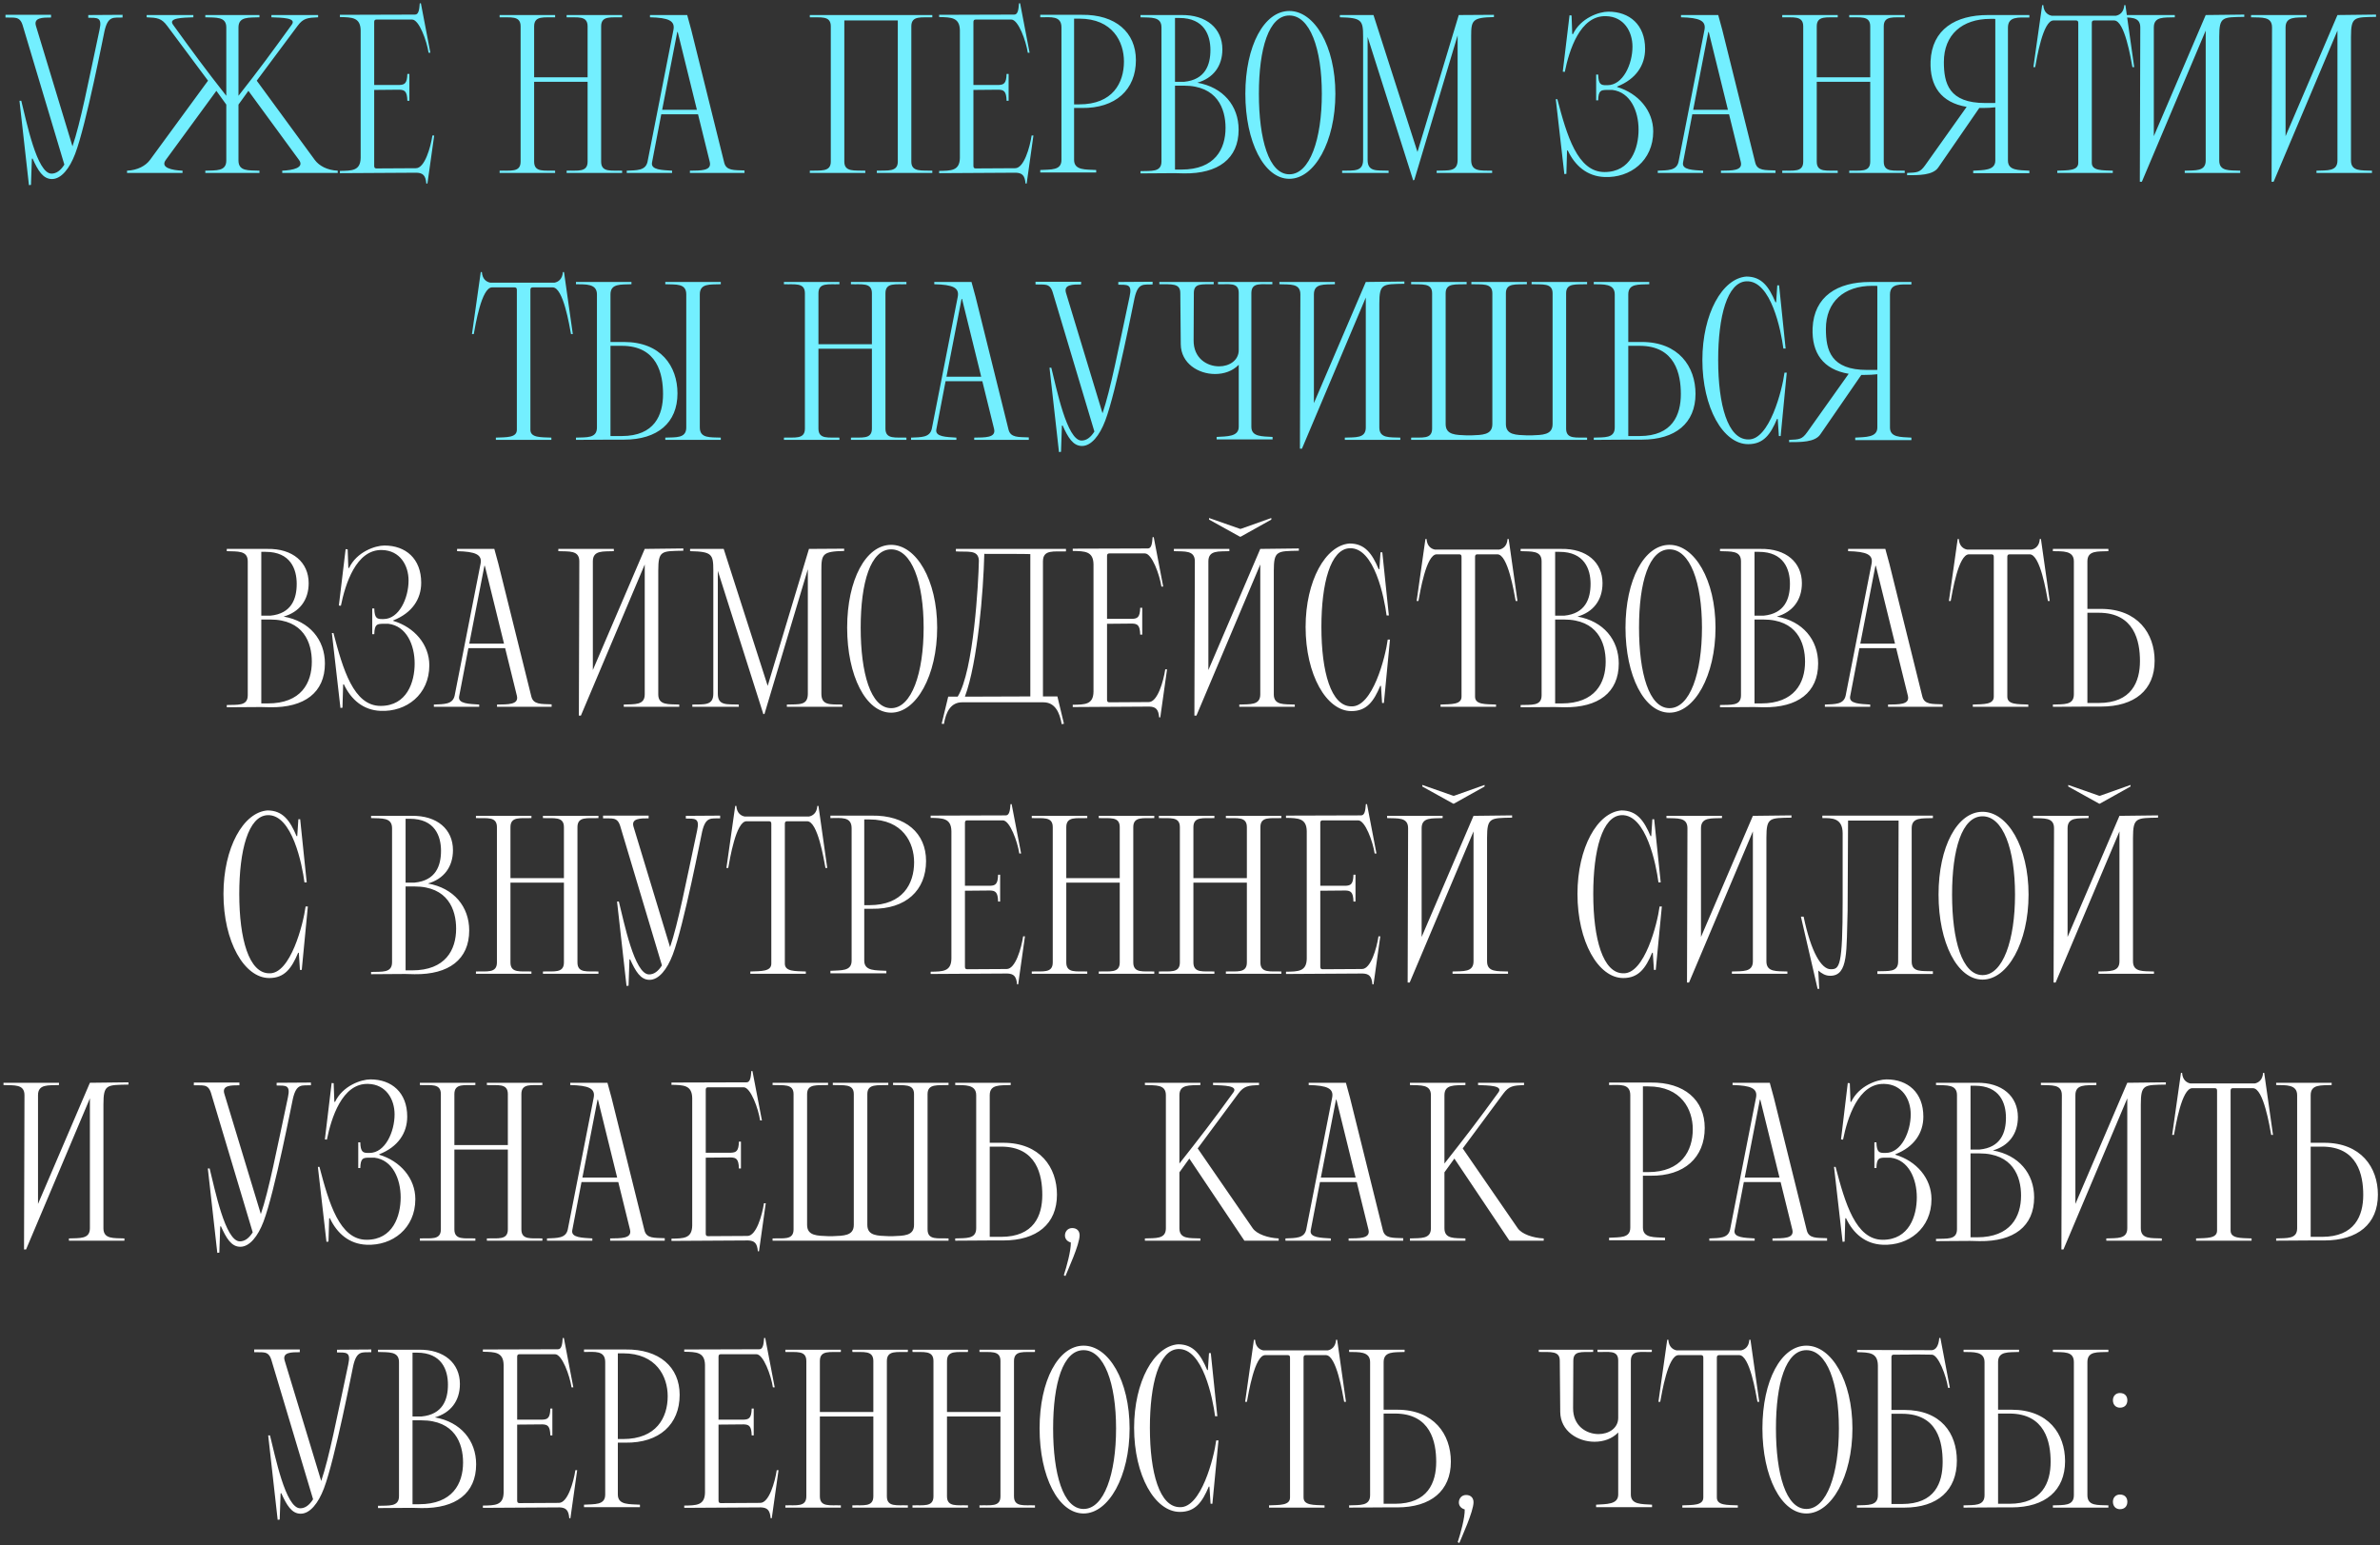 <?xml version="1.0" encoding="UTF-8"?> <svg xmlns="http://www.w3.org/2000/svg" width="633" height="411" viewBox="0 0 633 411" fill="none"><rect x="0" y="0" width="633" height="411" fill="#333333" stroke="none"/> <path d="M19.997 40.9C18.497 44.86 16.277 47.62 13.817 47.62C11.417 47.62 10.097 45.34 8.657 42.16L8.477 42.22L8.237 49.18L7.697 49.24L5.177 26.8H5.657C7.037 32.26 9.797 46.18 13.697 46.18C14.957 46.18 16.097 45.4 17.117 43.78L6.017 6.7C5.237 4.18 3.737 4.78 1.457 4.66V3.94H13.577V4.66C11.357 4.66 8.897 4.66 9.557 6.88L19.277 38.92C21.437 32.56 23.417 22.18 26.477 7.9C27.257 4.42 25.757 4.78 23.477 4.72V4L32.597 3.94V4.66C30.257 4.78 28.757 4.06 27.797 8.26C27.617 8.98 22.937 33.16 19.997 40.9ZM54.607 4.6V4C60.187 4 63.427 4 69.007 4V4.6C66.187 4.72 63.427 4.36 63.427 7.3V25.48C69.007 18.4 72.247 13.96 77.587 6.58C78.967 4.72 75.007 4.72 72.187 4.6V4H84.607V4.6C81.787 4.72 80.647 4.84 79.147 6.88L68.287 21.46L83.707 42.52C84.847 44.08 87.007 45.28 89.827 45.4V46H75.067V45.4C77.887 45.28 81.067 44.62 79.507 42.52L66.067 24.16L63.427 27.82V42.7C63.427 45.64 66.187 45.28 69.007 45.4V46H54.607V45.4C57.427 45.28 60.187 45.64 60.187 42.7V27.82L57.547 24.16L44.107 42.52C42.547 44.62 45.727 45.28 48.547 45.4V46H33.787V45.4C36.607 45.28 38.767 44.08 39.907 42.52L55.327 21.46L44.467 6.88C42.967 4.84 41.827 4.72 39.007 4.6V4H51.427V4.6C48.607 4.72 44.647 4.72 46.027 6.58C51.367 13.96 54.607 18.4 60.187 25.48V7.3C60.187 4.36 57.427 4.72 54.607 4.6ZM99.523 44.02C99.523 44.26 99.523 44.44 99.643 44.62C99.763 44.74 99.883 44.8 100.123 44.8L110.623 44.74C112.963 44.74 114.523 39.22 115.003 36.04H115.483L113.683 48.82H113.383C113.203 46.66 112.483 46 110.803 45.94L90.403 46.06V45.46C93.583 45.4 95.863 45.46 95.923 41.98V8.08C95.863 4.6 93.583 4.6 90.403 4.54V3.94L110.383 3.88C111.343 3.88 111.523 2.56 111.643 0.88H111.943L114.463 14.02H113.983C113.503 10.84 111.463 5.2 109.603 5.2H100.123C99.883 5.2 99.763 5.26 99.643 5.38C99.523 5.56 99.523 5.74 99.523 5.98C99.523 12.82 99.523 17.92 99.523 22.6H106.243C107.563 22.54 108.283 22.24 108.343 19.66H108.883V26.8H108.343C108.283 24.22 107.563 23.92 106.243 23.86L99.523 23.92C99.523 29.86 99.523 35.62 99.523 44.02ZM138.463 43V7C138.463 4.06 135.703 4.72 132.883 4.6V4H147.643V4.6C144.823 4.72 142.063 4.06 142.063 7V20.56H156.283V7C156.283 4.06 153.523 4.72 150.703 4.6V4H165.463V4.6C162.643 4.72 159.883 4.06 159.883 7V43C159.883 45.94 162.643 45.28 165.463 45.4V46H150.703V45.4C153.523 45.28 156.283 45.94 156.283 43V21.76H142.063V43C142.063 45.94 144.823 45.28 147.643 45.4V46H132.883V45.4C135.703 45.28 138.463 45.94 138.463 43ZM172.872 4H182.772L183.852 7.96L192.612 43.24C193.152 45.46 195.252 45.22 198.012 45.34V46H183.492V45.4C186.252 45.34 189.372 45.52 188.772 43.06L185.652 30.4H175.872L173.412 43.24C173.052 45.22 176.112 45.22 178.752 45.4V46H166.692V45.4C169.392 45.28 171.672 45.4 172.212 43.06L179.112 7.96C179.592 5.5 177.792 4.72 172.872 4.6V4ZM180.132 8.5L176.112 29.2H185.352L180.252 8.5H180.132ZM220.963 43V7C220.963 4.06 218.203 4.72 215.383 4.6V4H247.963V4.6C245.143 4.72 242.383 4.06 242.383 7V43C242.383 45.82 245.143 45.28 247.963 45.4V46H233.203V45.4C236.023 45.28 238.783 45.82 238.783 43V5.44H224.563V43C224.563 45.82 227.323 45.28 230.143 45.4V46H215.383V45.4C218.203 45.28 220.963 45.82 220.963 43ZM258.898 44.02C258.898 44.26 258.898 44.44 259.018 44.62C259.138 44.74 259.258 44.8 259.498 44.8L269.998 44.74C272.338 44.74 273.898 39.22 274.378 36.04H274.858L273.058 48.82H272.758C272.578 46.66 271.858 46 270.178 45.94L249.778 46.06V45.46C252.958 45.4 255.238 45.46 255.298 41.98V8.08C255.238 4.6 252.958 4.6 249.778 4.54V3.94L269.758 3.88C270.718 3.88 270.898 2.56 271.018 0.88H271.318L273.838 14.02H273.358C272.878 10.84 270.838 5.2 268.978 5.2H259.498C259.258 5.2 259.138 5.26 259.018 5.38C258.898 5.56 258.898 5.74 258.898 5.98C258.898 12.82 258.898 17.92 258.898 22.6H265.618C266.938 22.54 267.658 22.24 267.718 19.66H268.258V26.8H267.718C267.658 24.22 266.938 23.92 265.618 23.86L258.898 23.92C258.898 29.86 258.898 35.62 258.898 44.02ZM276.672 3.94H287.712C296.712 3.82 302.112 8.62 302.112 16C302.112 23.86 296.712 28.84 287.712 28.72C286.752 28.72 286.092 28.72 285.672 28.72V42.52C285.672 45.4 288.852 45.04 291.552 45.22V45.88H276.672V45.22C279.492 45.04 282.312 45.4 282.312 42.52V7.3C282.312 4.12 279.492 4.6 276.672 4.6V3.94ZM298.932 16.36C298.932 11.14 295.932 4.96 287.052 4.96H285.672V27.76H287.052C295.932 27.76 298.932 22.06 298.932 16.36ZM303.332 46.12V45.52C306.152 45.4 308.912 45.88 308.912 42.94V7.3C308.912 4.36 306.152 4.72 303.332 4.6V4H314.132C320.912 3.88 325.112 7.6 325.112 13.12C325.112 17.62 322.652 20.8 318.452 22C325.352 23.2 329.432 28.18 329.432 34.48C329.432 42.22 323.972 46.24 314.912 46.12C313.232 46.06 312.392 46.06 312.392 46.06L303.332 46.12ZM321.932 13.3C321.932 9.4 320.312 4.78 313.652 4.78H312.512V21.76C312.812 21.76 313.592 21.76 314.912 21.76C320.552 21.22 321.932 17.26 321.932 13.3ZM325.952 34C325.952 28.9 323.732 22.78 314.852 22.78H312.512V45.1H314.252C323.132 45.1 325.952 39.64 325.952 34ZM331.223 24.94C331.223 12.22 336.203 2.92 342.923 2.92C349.583 2.92 355.163 12.22 355.163 24.94C355.163 37.72 349.583 47.56 342.923 47.56C336.203 47.56 331.223 37.72 331.223 24.94ZM334.823 24.94C334.823 37 337.463 46.36 342.923 46.36C348.383 46.36 351.563 37 351.563 24.94C351.563 12.88 348.383 4.12 342.923 4.12C337.463 4.12 334.823 12.88 334.823 24.94ZM356.96 46V45.4C360.14 45.34 362.54 45.7 362.54 42.52V9.64C362.54 5.38 362.12 4.72 356.36 4.6V4H365.3L377 40.42L387.98 4L397.34 3.94V4.54C391.58 4.66 391.28 5.38 391.28 9.64V42.52C391.28 45.7 393.68 45.34 396.86 45.4V46H382.1V45.4C385.28 45.28 387.68 45.76 387.68 42.52V9.4L376.16 47.86L375.86 47.98L363.74 9.82V42.52C363.74 45.76 366.14 45.28 369.32 45.4V46H356.96ZM416.063 46.3L413.783 26.38H414.203C416.723 35.98 419.543 45.76 426.743 45.76C433.763 45.76 435.803 39.4 435.803 34.48C435.803 29.56 433.643 24.52 428.843 23.92H427.163C425.843 23.98 425.123 24.04 425.063 26.68H424.523V19.84H425.063C425.123 22.48 425.843 22.66 427.163 22.66H427.523C431.663 22.66 434.183 17.08 434.183 12.4C434.183 8.38 431.903 4.42 427.163 4.3C420.203 4.06 417.323 13.48 416.183 19.12L415.643 19.06L417.443 4.06L417.983 4.12L418.163 9.04L418.343 9.1C420.383 4.78 425.303 3.1 427.763 3.1C433.403 3.1 437.543 6.58 437.543 13C437.543 17.32 435.143 21.04 430.103 23.02V23.14C435.743 24.82 439.703 29.44 439.703 34.96C439.703 42.76 433.583 47.38 426.743 47.08C422.123 46.9 418.883 44.08 416.963 40L416.783 40.06L416.603 46.24L416.063 46.3ZM447.091 4H456.991L458.071 7.96L466.831 43.24C467.371 45.46 469.471 45.22 472.231 45.34V46H457.711V45.4C460.471 45.34 463.591 45.52 462.991 43.06L459.871 30.4H450.091L447.631 43.24C447.271 45.22 450.331 45.22 452.971 45.4V46H440.911V45.4C443.611 45.28 445.891 45.4 446.431 43.06L453.331 7.96C453.811 5.5 452.011 4.72 447.091 4.6V4ZM454.351 8.5L450.331 29.2H459.571L454.471 8.5H454.351ZM479.596 43V7C479.596 4.06 476.836 4.72 474.016 4.6V4H488.776V4.6C485.956 4.72 483.196 4.06 483.196 7V20.56H497.416V7C497.416 4.06 494.656 4.72 491.836 4.6V4H506.596V4.6C503.776 4.72 501.016 4.06 501.016 7V43C501.016 45.94 503.776 45.28 506.596 45.4V46H491.836V45.4C494.656 45.28 497.416 45.94 497.416 43V21.76H483.196V43C483.196 45.94 485.956 45.28 488.776 45.4V46H474.016V45.4C476.836 45.28 479.596 45.94 479.596 43ZM530.685 42.7V28.54C529.665 28.66 528.585 28.72 527.325 28.72C527.025 28.72 526.725 28.72 526.425 28.72L515.505 44.56C514.065 46.66 510.225 46.6 507.225 46.6V46C509.985 45.88 510.645 45.88 512.025 43.96L523.065 28.42C516.225 27.28 513.225 22.84 513.465 16.3C513.825 7.78 520.125 4 528.705 4C530.025 4 534.885 4 539.745 4V4.66C536.865 4.66 534.045 4.3 534.045 7.36V42.7C534.045 45.4 536.865 45.22 539.745 45.4V46.06H524.805V45.4C527.505 45.22 530.685 45.4 530.685 42.7ZM530.505 27.4C530.685 27.4 530.685 27.4 530.685 27.22V5.2C530.685 5.02 530.505 5.02 530.505 5.02C529.365 5.02 529.845 5.02 529.365 5.02C521.805 5.02 517.005 9.28 517.005 16.48C517.005 22.18 518.325 27.4 527.985 27.4H530.505ZM552.15 5.44H546.15C543.33 5.44 541.71 15.64 541.29 17.86H540.81L543.15 1.36H543.45C543.57 3.28 544.71 4 545.67 4.18H562.77C563.73 4 564.87 3.28 564.99 1.36H565.29L567.63 17.86H567.15C566.73 15.64 565.11 5.44 562.29 5.44H556.95C556.71 5.44 556.59 5.5 556.47 5.62C556.35 5.8 556.35 5.98 556.35 6.22V43.3C556.35 45.46 559.11 45.28 561.93 45.4V46H547.17V45.4C549.99 45.28 552.75 45.46 552.75 43.3V6.22C552.75 5.98 552.75 5.8 552.63 5.62C552.51 5.5 552.39 5.44 552.15 5.44ZM572.844 36.22L586.644 4L596.904 3.88V4.48C591.144 4.6 590.244 4.36 590.244 9.76V42.7C590.244 45.64 593.004 45.28 595.824 45.4V46H581.064V45.4C583.884 45.28 586.644 45.64 586.644 42.7V8.14L569.664 48.34H569.124L569.244 7.3C569.244 4.3 566.484 4.72 563.664 4.6V4C569.244 4 572.844 4 578.424 4V4.6C575.604 4.72 572.844 4.3 572.844 7.3V36.22ZM607.884 36.22L621.684 4L631.944 3.88V4.48C626.184 4.6 625.284 4.36 625.284 9.76V42.7C625.284 45.64 628.044 45.28 630.864 45.4V46H616.104V45.4C618.924 45.28 621.684 45.64 621.684 42.7V8.14L604.704 48.34H604.164L604.284 7.3C604.284 4.3 601.524 4.72 598.704 4.6V4C604.284 4 607.884 4 613.464 4V4.6C610.644 4.72 607.884 4.3 607.884 7.3V36.22ZM136.867 76.44H130.867C128.047 76.44 126.427 86.64 126.007 88.86H125.527L127.867 72.36H128.167C128.287 74.28 129.427 75 130.387 75.18H147.487C148.447 75 149.587 74.28 149.707 72.36H150.007L152.347 88.86H151.867C151.447 86.64 149.827 76.44 147.007 76.44H141.667C141.427 76.44 141.307 76.5 141.187 76.62C141.067 76.8 141.067 76.98 141.067 77.22V114.3C141.067 116.46 143.827 116.28 146.647 116.4V117H131.887V116.4C134.707 116.28 137.467 116.46 137.467 114.3V77.22C137.467 76.98 137.467 76.8 137.347 76.62C137.227 76.5 137.107 76.44 136.867 76.44ZM186.126 113.7C186.126 116.64 188.886 116.28 191.706 116.4V117H176.946V116.4C179.766 116.28 182.526 116.64 182.526 113.7V78.3C182.526 75.3 179.766 75.72 176.946 75.6V75C182.526 75 186.126 75 191.706 75V75.6C188.886 75.72 186.126 75.3 186.126 78.3V113.7ZM162.366 116.94L153.186 117V116.4C156.006 116.28 158.766 116.64 158.766 113.7V78.3C158.766 75.36 155.646 75.66 153.186 75.6V75C158.286 75 162.666 75 167.946 75V75.6C165.126 75.72 162.366 75.36 162.366 78.3V90.96C162.366 90.96 163.566 90.96 165.966 90.96C175.746 90.96 180.186 97.38 180.186 104.64C180.186 112.44 174.906 116.94 165.966 116.94H162.366ZM176.346 104.82C176.346 99.6 174.906 91.98 165.366 91.98H162.366V115.98H165.366C174.126 115.98 176.346 110.34 176.346 104.82ZM214.078 114V78C214.078 75.06 211.318 75.72 208.498 75.6V75H223.258V75.6C220.438 75.72 217.678 75.06 217.678 78V91.56H231.898V78C231.898 75.06 229.138 75.72 226.318 75.6V75H241.078V75.6C238.258 75.72 235.498 75.06 235.498 78V114C235.498 116.94 238.258 116.28 241.078 116.4V117H226.318V116.4C229.138 116.28 231.898 116.94 231.898 114V92.76H217.678V114C217.678 116.94 220.438 116.28 223.258 116.4V117H208.498V116.4C211.318 116.28 214.078 116.94 214.078 114ZM248.487 75H258.387L259.467 78.96L268.227 114.24C268.767 116.46 270.867 116.22 273.627 116.34V117H259.107V116.4C261.867 116.34 264.987 116.52 264.387 114.06L261.267 101.4H251.487L249.027 114.24C248.667 116.22 251.727 116.22 254.367 116.4V117H242.307V116.4C245.007 116.28 247.287 116.4 247.827 114.06L254.727 78.96C255.207 76.5 253.407 75.72 248.487 75.6V75ZM255.747 79.5L251.727 100.2H260.967L255.867 79.5H255.747ZM293.953 111.9C292.452 115.86 290.232 118.62 287.773 118.62C285.373 118.62 284.053 116.34 282.613 113.16L282.433 113.22L282.193 120.18L281.653 120.24L279.133 97.8H279.613C280.993 103.26 283.753 117.18 287.653 117.18C288.913 117.18 290.053 116.4 291.073 114.78L279.973 77.7C279.193 75.18 277.693 75.78 275.413 75.66V74.94H287.533V75.66C285.313 75.66 282.853 75.66 283.513 77.88L293.233 109.92C295.393 103.56 297.373 93.18 300.433 78.9C301.213 75.42 299.713 75.78 297.433 75.72V75L306.553 74.94V75.66C304.213 75.78 302.713 75.06 301.753 79.26C301.573 79.98 296.893 104.16 293.953 111.9ZM332.822 77.88V113.52C332.822 116.22 335.642 116.04 338.462 116.22V116.88H323.582V116.22C326.282 116.04 329.462 116.22 329.462 113.52V97.02C327.842 98.7 325.562 99.48 323.162 99.48C318.722 99.48 314.102 96.66 314.042 91.56L313.922 77.94C313.922 75.24 311.522 75.66 308.342 75.6V75H322.802V75.6C319.622 75.66 317.522 75.24 317.522 77.94L317.462 90.48C317.402 95.28 321.002 97.44 324.242 97.44C326.942 97.44 329.462 95.88 329.462 93.12V77.88C329.462 74.94 326.762 75.72 323.942 75.6V75H338.402V75.6C335.582 75.72 332.882 74.94 332.822 77.88ZM349.456 107.22L363.256 75L373.516 74.88V75.48C367.756 75.6 366.856 75.36 366.856 80.76V113.7C366.856 116.64 369.616 116.28 372.436 116.4V117H357.676V116.4C360.496 116.28 363.256 116.64 363.256 113.7V79.14L346.276 119.34H345.736L345.856 78.3C345.856 75.3 343.096 75.72 340.276 75.6V75C345.856 75 349.456 75 355.036 75V75.6C352.216 75.72 349.456 75.3 349.456 78.3V107.22ZM400.515 78V112.8C400.515 115.74 403.275 115.68 406.095 115.8H407.355C410.175 115.68 412.935 115.74 412.935 112.8V78C412.935 75.18 410.175 75.72 407.355 75.6V75H422.115V75.6C419.295 75.72 416.535 75.18 416.535 78V114C416.535 116.94 419.295 116.28 422.115 116.4V117H375.315V116.4C378.135 116.28 380.895 116.94 380.895 114V78C380.895 75.18 378.135 75.72 375.315 75.6V75H390.075V75.6C387.255 75.72 384.495 75.18 384.495 78V112.8C384.495 115.74 387.255 115.68 390.075 115.8H391.335C394.155 115.68 396.915 115.74 396.915 112.8V78C396.915 75.18 394.155 75.72 391.335 75.6V75H406.095V75.6C403.275 75.72 400.515 75.18 400.515 78ZM433.069 116.94L423.889 117V116.4C426.709 116.28 429.469 116.64 429.469 113.7V78.3C429.469 75.36 426.349 75.66 423.889 75.6V75C428.989 75 433.369 75 438.649 75V75.6C435.829 75.72 433.069 75.36 433.069 78.3V90.96C433.069 90.96 434.269 90.96 436.669 90.96C446.449 90.96 450.949 97.5 450.949 104.76C450.949 112.56 445.609 116.94 436.669 116.94H433.069ZM447.049 104.82C447.049 99.6 445.609 91.98 436.069 91.98H433.069V115.98H436.069C444.829 115.98 447.049 110.34 447.049 104.82ZM464.956 116.88C470.596 117.12 474.016 103.74 474.616 99.12H475.216L473.596 115.98H473.116L472.816 111.42H472.636C470.896 115.56 469.036 118.14 464.956 118.14C458.296 118.14 452.776 108.42 452.776 95.76C452.776 83.52 458.056 74.04 464.476 73.56C468.556 73.56 470.476 76.26 472.216 80.4H472.396L472.696 75.9H473.176L474.916 92.7H474.316C473.716 88.08 471.076 74.52 464.476 74.82C459.376 75.06 456.976 84.18 456.976 95.76C456.976 107.76 459.556 116.88 464.956 116.88ZM499.308 113.7V99.54C498.288 99.66 497.208 99.72 495.948 99.72C495.648 99.72 495.348 99.72 495.048 99.72L484.128 115.56C482.688 117.66 478.848 117.6 475.848 117.6V117C478.608 116.88 479.268 116.88 480.648 114.96L491.688 99.42C484.848 98.28 481.848 93.84 482.088 87.3C482.448 78.78 488.748 75 497.328 75C498.648 75 503.508 75 508.368 75V75.66C505.488 75.66 502.668 75.3 502.668 78.36V113.7C502.668 116.4 505.488 116.22 508.368 116.4V117.06H493.428V116.4C496.128 116.22 499.308 116.4 499.308 113.7ZM499.128 98.4C499.308 98.4 499.308 98.4 499.308 98.22V76.2C499.308 76.02 499.128 76.02 499.128 76.02C497.988 76.02 498.468 76.02 497.988 76.02C490.428 76.02 485.628 80.28 485.628 87.48C485.628 93.18 486.948 98.4 496.608 98.4H499.128Z" fill="#73EFFF"></path> <path d="M60.315 188.12V187.52C63.135 187.4 65.895 187.88 65.895 184.94V149.3C65.895 146.36 63.135 146.72 60.315 146.6V146H71.115C77.895 145.88 82.095 149.6 82.095 155.12C82.095 159.62 79.635 162.8 75.435 164C82.335 165.2 86.415 170.18 86.415 176.48C86.415 184.22 80.955 188.24 71.895 188.12C70.215 188.06 69.375 188.06 69.375 188.06L60.315 188.12ZM78.915 155.3C78.915 151.4 77.295 146.78 70.635 146.78H69.495V163.76C69.795 163.76 70.575 163.76 71.895 163.76C77.535 163.22 78.915 159.26 78.915 155.3ZM82.935 176C82.935 170.9 80.715 164.78 71.835 164.78H69.495V187.1H71.235C80.115 187.1 82.935 181.64 82.935 176ZM90.546 188.3L88.266 168.38H88.686C91.206 177.98 94.025 187.76 101.225 187.76C108.245 187.76 110.285 181.4 110.285 176.48C110.285 171.56 108.125 166.52 103.325 165.92H101.645C100.325 165.98 99.606 166.04 99.546 168.68H99.005V161.84H99.546C99.606 164.48 100.325 164.66 101.645 164.66H102.005C106.145 164.66 108.665 159.08 108.665 154.4C108.665 150.38 106.385 146.42 101.645 146.3C94.686 146.06 91.805 155.48 90.665 161.12L90.126 161.06L91.925 146.06L92.466 146.12L92.645 151.04L92.826 151.1C94.865 146.78 99.785 145.1 102.245 145.1C107.885 145.1 112.025 148.58 112.025 155C112.025 159.32 109.625 163.04 104.585 165.02V165.14C110.225 166.82 114.185 171.44 114.185 176.96C114.185 184.76 108.065 189.38 101.225 189.08C96.606 188.9 93.365 186.08 91.445 182L91.266 182.06L91.085 188.24L90.546 188.3ZM121.573 146H131.473L132.553 149.96L141.313 185.24C141.853 187.46 143.953 187.22 146.713 187.34V188H132.193V187.4C134.953 187.34 138.073 187.52 137.473 185.06L134.353 172.4H124.573L122.113 185.24C121.753 187.22 124.813 187.22 127.453 187.4V188H115.393V187.4C118.093 187.28 120.373 187.4 120.913 185.06L127.813 149.96C128.293 147.5 126.493 146.72 121.573 146.6V146ZM128.833 150.5L124.813 171.2H134.053L128.953 150.5H128.833ZM157.678 178.22L171.478 146L181.738 145.88V146.48C175.978 146.6 175.078 146.36 175.078 151.76V184.7C175.078 187.64 177.838 187.28 180.658 187.4V188H165.898V187.4C168.718 187.28 171.478 187.64 171.478 184.7V150.14L154.498 190.34H153.958L154.078 149.3C154.078 146.3 151.318 146.72 148.498 146.6V146C154.078 146 157.678 146 163.258 146V146.6C160.438 146.72 157.678 146.3 157.678 149.3V178.22ZM184.138 188V187.4C187.318 187.34 189.718 187.7 189.718 184.52V151.64C189.718 147.38 189.298 146.72 183.538 146.6V146H192.478L204.178 182.42L215.158 146L224.518 145.94V146.54C218.758 146.66 218.458 147.38 218.458 151.64V184.52C218.458 187.7 220.858 187.34 224.038 187.4V188H209.278V187.4C212.458 187.28 214.858 187.76 214.858 184.52V151.4L203.338 189.86L203.038 189.98L190.918 151.82V184.52C190.918 187.76 193.318 187.28 196.498 187.4V188H184.138ZM225.315 166.94C225.315 154.22 230.295 144.92 237.015 144.92C243.675 144.92 249.255 154.22 249.255 166.94C249.255 179.72 243.675 189.56 237.015 189.56C230.295 189.56 225.315 179.72 225.315 166.94ZM228.915 166.94C228.915 179 231.555 188.36 237.015 188.36C242.475 188.36 245.655 179 245.655 166.94C245.655 154.88 242.475 146.12 237.015 146.12C231.555 146.12 228.915 154.88 228.915 166.94ZM277.512 186.8H255.912C252.852 186.8 251.592 189.38 251.052 192.56L250.452 192.5L252.192 185.3H254.712C258.972 178.4 260.232 155.12 260.352 149.12C260.232 146.06 257.232 146.9 254.232 146.66V146H283.512V146.66C280.392 146.78 277.392 146.06 277.392 149.3V185.24H281.232L282.972 192.5L282.372 192.62C281.832 189.44 280.572 186.8 277.512 186.8ZM256.632 185.3L274.032 185.24V147.38C273.732 147.32 262.092 147.32 261.792 147.32C261.552 157.16 260.052 176.12 256.632 185.3ZM294.435 186.02C294.435 186.26 294.435 186.44 294.555 186.62C294.675 186.74 294.795 186.8 295.035 186.8L305.535 186.74C307.875 186.74 309.435 181.22 309.915 178.04H310.395L308.595 190.82H308.295C308.115 188.66 307.395 188 305.715 187.94L285.315 188.06V187.46C288.495 187.4 290.775 187.46 290.835 183.98V150.08C290.775 146.6 288.495 146.6 285.315 146.54V145.94L305.295 145.88C306.255 145.88 306.435 144.56 306.555 142.88H306.855L309.375 156.02H308.895C308.415 152.84 306.375 147.2 304.515 147.2H295.035C294.795 147.2 294.675 147.26 294.555 147.38C294.435 147.56 294.435 147.74 294.435 147.98C294.435 154.82 294.435 159.92 294.435 164.6H301.155C302.475 164.54 303.195 164.24 303.255 161.66H303.795V168.8H303.255C303.195 166.22 302.475 165.92 301.155 165.86L294.435 165.92C294.435 171.86 294.435 177.62 294.435 186.02ZM321.569 137.78L329.789 140.66H330.029L338.129 137.78V138.2L329.969 142.76H329.789L321.569 138.2V137.78ZM321.389 178.22L335.189 146L345.449 145.88V146.48C339.689 146.6 338.789 146.42 338.789 151.82V184.7C338.789 187.64 341.549 187.28 344.369 187.4V188H329.609V187.4C332.429 187.28 335.189 187.64 335.189 184.7V150.14L318.209 190.34H317.669L317.789 149.3C317.789 146.3 315.029 146.72 312.209 146.6V146C317.789 146 321.389 146 326.969 146V146.6C324.149 146.72 321.389 146.3 321.389 149.3V178.22ZM359.428 187.88C365.068 188.12 368.488 174.74 369.088 170.12H369.688L368.068 186.98H367.588L367.288 182.42H367.108C365.368 186.56 363.508 189.14 359.428 189.14C352.768 189.14 347.248 179.42 347.248 166.76C347.248 154.52 352.528 145.04 358.948 144.56C363.028 144.56 364.948 147.26 366.688 151.4H366.868L367.168 146.9H367.648L369.388 163.7H368.788C368.188 159.08 365.548 145.52 358.948 145.82C353.848 146.06 351.448 155.18 351.448 166.76C351.448 178.76 354.028 187.88 359.428 187.88ZM388.117 147.44H382.117C379.297 147.44 377.677 157.64 377.257 159.86H376.777L379.117 143.36H379.417C379.537 145.28 380.677 146 381.637 146.18H398.737C399.697 146 400.837 145.28 400.957 143.36H401.257L403.597 159.86H403.117C402.697 157.64 401.077 147.44 398.257 147.44H392.917C392.677 147.44 392.557 147.5 392.437 147.62C392.317 147.8 392.317 147.98 392.317 148.22V185.3C392.317 187.46 395.077 187.28 397.897 187.4V188H383.137V187.4C385.957 187.28 388.717 187.46 388.717 185.3V148.22C388.717 147.98 388.717 147.8 388.597 147.62C388.477 147.5 388.357 147.44 388.117 147.44ZM404.436 188.12V187.52C407.256 187.4 410.016 187.88 410.016 184.94V149.3C410.016 146.36 407.256 146.72 404.436 146.6V146H415.236C422.016 145.88 426.216 149.6 426.216 155.12C426.216 159.62 423.756 162.8 419.556 164C426.456 165.2 430.536 170.18 430.536 176.48C430.536 184.22 425.076 188.24 416.016 188.12C414.336 188.06 413.496 188.06 413.496 188.06L404.436 188.12ZM423.036 155.3C423.036 151.4 421.416 146.78 414.756 146.78H413.616V163.76C413.916 163.76 414.696 163.76 416.016 163.76C421.656 163.22 423.036 159.26 423.036 155.3ZM427.056 176C427.056 170.9 424.836 164.78 415.956 164.78H413.616V187.1H415.356C424.236 187.1 427.056 181.64 427.056 176ZM432.327 166.94C432.327 154.22 437.307 144.92 444.027 144.92C450.687 144.92 456.267 154.22 456.267 166.94C456.267 179.72 450.687 189.56 444.027 189.56C437.307 189.56 432.327 179.72 432.327 166.94ZM435.927 166.94C435.927 179 438.567 188.36 444.027 188.36C449.487 188.36 452.667 179 452.667 166.94C452.667 154.88 449.487 146.12 444.027 146.12C438.567 146.12 435.927 154.88 435.927 166.94ZM457.463 188.12V187.52C460.283 187.4 463.043 187.88 463.043 184.94V149.3C463.043 146.36 460.283 146.72 457.463 146.6V146H468.263C475.043 145.88 479.243 149.6 479.243 155.12C479.243 159.62 476.783 162.8 472.583 164C479.483 165.2 483.563 170.18 483.563 176.48C483.563 184.22 478.103 188.24 469.043 188.12C467.363 188.06 466.523 188.06 466.523 188.06L457.463 188.12ZM476.063 155.3C476.063 151.4 474.443 146.78 467.783 146.78H466.643V163.76C466.943 163.76 467.723 163.76 469.043 163.76C474.683 163.22 476.063 159.26 476.063 155.3ZM480.083 176C480.083 170.9 477.863 164.78 468.983 164.78H466.643V187.1H468.383C477.263 187.1 480.083 181.64 480.083 176ZM491.534 146H501.434L502.514 149.96L511.274 185.24C511.814 187.46 513.914 187.22 516.674 187.34V188H502.154V187.4C504.914 187.34 508.034 187.52 507.434 185.06L504.314 172.4H494.534L492.074 185.24C491.714 187.22 494.774 187.22 497.414 187.4V188H485.354V187.4C488.054 187.28 490.334 187.4 490.874 185.06L497.774 149.96C498.254 147.5 496.454 146.72 491.534 146.6V146ZM498.794 150.5L494.774 171.2H504.014L498.914 150.5H498.794ZM529.679 147.44H523.679C520.859 147.44 519.239 157.64 518.819 159.86H518.339L520.679 143.36H520.979C521.099 145.28 522.239 146 523.199 146.18H540.299C541.259 146 542.399 145.28 542.519 143.36H542.819L545.159 159.86H544.679C544.259 157.64 542.639 147.44 539.819 147.44H534.479C534.239 147.44 534.119 147.5 533.999 147.62C533.879 147.8 533.879 147.98 533.879 148.22V185.3C533.879 187.46 536.639 187.28 539.459 187.4V188H524.699V187.4C527.519 187.28 530.279 187.46 530.279 185.3V148.22C530.279 147.98 530.279 147.8 530.159 147.62C530.039 147.5 529.919 147.44 529.679 147.44ZM555.178 187.94L545.998 188V187.4C548.818 187.28 551.578 187.64 551.578 184.7V149.3C551.578 146.36 548.458 146.66 545.998 146.6V146C551.098 146 555.478 146 560.758 146V146.6C557.938 146.72 555.178 146.36 555.178 149.3V161.96C555.178 161.96 556.378 161.96 558.778 161.96C568.558 161.96 573.058 168.5 573.058 175.76C573.058 183.56 567.718 187.94 558.778 187.94H555.178ZM569.158 175.82C569.158 170.6 567.718 162.98 558.178 162.98H555.178V186.98H558.178C566.938 186.98 569.158 181.34 569.158 175.82ZM71.616 258.88C77.256 259.12 80.676 245.74 81.276 241.12H81.876L80.256 257.98H79.776L79.476 253.42H79.296C77.556 257.56 75.696 260.14 71.616 260.14C64.956 260.14 59.436 250.42 59.436 237.76C59.436 225.52 64.716 216.04 71.136 215.56C75.216 215.56 77.136 218.26 78.876 222.4H79.056L79.356 217.9H79.836L81.576 234.7H80.976C80.376 230.08 77.736 216.52 71.136 216.82C66.036 217.06 63.636 226.18 63.636 237.76C63.636 249.76 66.216 258.88 71.616 258.88ZM98.694 259.12V258.52C101.514 258.4 104.274 258.88 104.274 255.94V220.3C104.274 217.36 101.514 217.72 98.694 217.6V217H109.494C116.274 216.88 120.474 220.6 120.474 226.12C120.474 230.62 118.014 233.8 113.814 235C120.714 236.2 124.794 241.18 124.794 247.48C124.794 255.22 119.334 259.24 110.274 259.12C108.594 259.06 107.754 259.06 107.754 259.06L98.694 259.12ZM117.294 226.3C117.294 222.4 115.674 217.78 109.014 217.78H107.874V234.76C108.174 234.76 108.954 234.76 110.274 234.76C115.914 234.22 117.294 230.26 117.294 226.3ZM121.314 247C121.314 241.9 119.094 235.78 110.214 235.78H107.874V258.1H109.614C118.494 258.1 121.314 252.64 121.314 247ZM132.164 256V220C132.164 217.06 129.404 217.72 126.584 217.6V217H141.344V217.6C138.524 217.72 135.764 217.06 135.764 220V233.56H149.984V220C149.984 217.06 147.224 217.72 144.404 217.6V217H159.164V217.6C156.344 217.72 153.584 217.06 153.584 220V256C153.584 258.94 156.344 258.28 159.164 258.4V259H144.404V258.4C147.224 258.28 149.984 258.94 149.984 256V234.76H135.764V256C135.764 258.94 138.524 258.28 141.344 258.4V259H126.584V258.4C129.404 258.28 132.164 258.94 132.164 256ZM178.933 253.9C177.433 257.86 175.213 260.62 172.753 260.62C170.353 260.62 169.033 258.34 167.593 255.16L167.413 255.22L167.173 262.18L166.633 262.24L164.113 239.8H164.593C165.973 245.26 168.733 259.18 172.633 259.18C173.893 259.18 175.033 258.4 176.053 256.78L164.953 219.7C164.173 217.18 162.673 217.78 160.393 217.66V216.94H172.513V217.66C170.293 217.66 167.833 217.66 168.493 219.88L178.213 251.92C180.373 245.56 182.353 235.18 185.413 220.9C186.193 217.42 184.693 217.78 182.413 217.72V217L191.533 216.94V217.66C189.193 217.78 187.693 217.06 186.733 221.26C186.553 221.98 181.873 246.16 178.933 253.9ZM204.543 218.44H198.543C195.723 218.44 194.103 228.64 193.683 230.86H193.203L195.543 214.36H195.843C195.963 216.28 197.103 217 198.063 217.18H215.163C216.123 217 217.263 216.28 217.383 214.36H217.683L220.023 230.86H219.543C219.123 228.64 217.503 218.44 214.683 218.44H209.343C209.103 218.44 208.983 218.5 208.863 218.62C208.743 218.8 208.743 218.98 208.743 219.22V256.3C208.743 258.46 211.503 258.28 214.323 258.4V259H199.563V258.4C202.383 258.28 205.143 258.46 205.143 256.3V219.22C205.143 218.98 205.143 218.8 205.023 218.62C204.903 218.5 204.783 218.44 204.543 218.44ZM220.862 216.94H231.902C240.902 216.82 246.302 221.62 246.302 229C246.302 236.86 240.902 241.84 231.902 241.72C230.942 241.72 230.282 241.72 229.862 241.72V255.52C229.862 258.4 233.042 258.04 235.742 258.22V258.88H220.862V258.22C223.682 258.04 226.502 258.4 226.502 255.52V220.3C226.502 217.12 223.682 217.6 220.862 217.6V216.94ZM243.122 229.36C243.122 224.14 240.122 217.96 231.242 217.96H229.862V240.76H231.242C240.122 240.76 243.122 235.06 243.122 229.36ZM256.642 257.02C256.642 257.26 256.642 257.44 256.762 257.62C256.882 257.74 257.002 257.8 257.242 257.8L267.742 257.74C270.082 257.74 271.642 252.22 272.122 249.04H272.602L270.802 261.82H270.502C270.322 259.66 269.602 259 267.922 258.94L247.522 259.06V258.46C250.702 258.4 252.982 258.46 253.042 254.98V221.08C252.982 217.6 250.702 217.6 247.522 217.54V216.94L267.502 216.88C268.462 216.88 268.642 215.56 268.762 213.88H269.062L271.582 227.02H271.102C270.622 223.84 268.582 218.2 266.722 218.2H257.242C257.002 218.2 256.882 218.26 256.762 218.38C256.642 218.56 256.642 218.74 256.642 218.98C256.642 225.82 256.642 230.92 256.642 235.6H263.362C264.682 235.54 265.402 235.24 265.462 232.66H266.002V239.8H265.462C265.402 237.22 264.682 236.92 263.362 236.86L256.642 236.92C256.642 242.86 256.642 248.62 256.642 257.02ZM279.996 256V220C279.996 217.06 277.236 217.72 274.416 217.6V217H289.176V217.6C286.356 217.72 283.596 217.06 283.596 220V233.56H297.816V220C297.816 217.06 295.056 217.72 292.236 217.6V217H306.996V217.6C304.176 217.72 301.416 217.06 301.416 220V256C301.416 258.94 304.176 258.28 306.996 258.4V259H292.236V258.4C295.056 258.28 297.816 258.94 297.816 256V234.76H283.596V256C283.596 258.94 286.356 258.28 289.176 258.4V259H274.416V258.4C277.236 258.28 279.996 258.94 279.996 256ZM313.805 256V220C313.805 217.06 311.045 217.72 308.225 217.6V217H322.985V217.6C320.165 217.72 317.405 217.06 317.405 220V233.56H331.625V220C331.625 217.06 328.865 217.72 326.045 217.6V217H340.805V217.6C337.985 217.72 335.225 217.06 335.225 220V256C335.225 258.94 337.985 258.28 340.805 258.4V259H326.045V258.4C328.865 258.28 331.625 258.94 331.625 256V234.76H317.405V256C317.405 258.94 320.165 258.28 322.985 258.4V259H308.225V258.4C311.045 258.28 313.805 258.94 313.805 256ZM351.154 257.02C351.154 257.26 351.154 257.44 351.274 257.62C351.394 257.74 351.514 257.8 351.754 257.8L362.254 257.74C364.594 257.74 366.154 252.22 366.634 249.04H367.114L365.314 261.82H365.014C364.834 259.66 364.114 259 362.434 258.94L342.034 259.06V258.46C345.214 258.4 347.494 258.46 347.554 254.98V221.08C347.494 217.6 345.214 217.6 342.034 217.54V216.94L362.014 216.88C362.974 216.88 363.154 215.56 363.274 213.88H363.574L366.094 227.02H365.614C365.134 223.84 363.094 218.2 361.234 218.2H351.754C351.514 218.2 351.394 218.26 351.274 218.38C351.154 218.56 351.154 218.74 351.154 218.98C351.154 225.82 351.154 230.92 351.154 235.6H357.874C359.194 235.54 359.914 235.24 359.974 232.66H360.514V239.8H359.974C359.914 237.22 359.194 236.92 357.874 236.86L351.154 236.92C351.154 242.86 351.154 248.62 351.154 257.02ZM378.288 208.78L386.508 211.66H386.748L394.848 208.78V209.2L386.688 213.76H386.508L378.288 209.2V208.78ZM378.108 249.22L391.908 217L402.168 216.88V217.48C396.408 217.6 395.508 217.42 395.508 222.82V255.7C395.508 258.64 398.268 258.28 401.088 258.4V259H386.328V258.4C389.148 258.28 391.908 258.64 391.908 255.7V221.14L374.928 261.34H374.388L374.508 220.3C374.508 217.3 371.748 217.72 368.928 217.6V217C374.508 217 378.108 217 383.688 217V217.6C380.868 217.72 378.108 217.3 378.108 220.3V249.22ZM431.733 258.88C437.373 259.12 440.793 245.74 441.393 241.12H441.993L440.373 257.98H439.893L439.593 253.42H439.413C437.673 257.56 435.813 260.14 431.733 260.14C425.073 260.14 419.553 250.42 419.553 237.76C419.553 225.52 424.833 216.04 431.253 215.56C435.333 215.56 437.253 218.26 438.993 222.4H439.173L439.473 217.9H439.953L441.693 234.7H441.093C440.493 230.08 437.853 216.52 431.253 216.82C426.153 217.06 423.753 226.18 423.753 237.76C423.753 249.76 426.333 258.88 431.733 258.88ZM452.405 249.22L466.205 217L476.465 216.88V217.48C470.705 217.6 469.805 217.36 469.805 222.76V255.7C469.805 258.64 472.565 258.28 475.385 258.4V259H460.625V258.4C463.445 258.28 466.205 258.64 466.205 255.7V221.14L449.225 261.34H448.685L448.805 220.3C448.805 217.3 446.045 217.72 443.225 217.6V217C448.805 217 452.405 217 457.985 217V217.6C455.165 217.72 452.405 217.3 452.405 220.3V249.22ZM508.444 255.76C508.444 258.7 511.204 258.22 514.084 258.34V259.06H499.324V258.34C502.204 258.22 504.844 258.7 504.844 255.76C504.844 243.22 504.964 230.68 504.964 218.26H491.524L491.404 242.2C491.044 252.76 491.704 259.54 486.784 259.54C485.464 259.54 484.564 258.94 483.604 258.16L483.844 263.02H483.424L478.984 243.82H479.704C481.684 253.3 484.444 257.8 486.904 257.8C489.244 257.8 490.084 257.2 490.084 239.5V221.68C490.084 217.42 487.024 217.6 484.684 217.6V216.94H514.084V217.6C511.204 217.72 508.444 217.3 508.444 220.3V255.76ZM515.588 237.94C515.588 225.22 520.568 215.92 527.288 215.92C533.948 215.92 539.528 225.22 539.528 237.94C539.528 250.72 533.948 260.56 527.288 260.56C520.568 260.56 515.588 250.72 515.588 237.94ZM519.188 237.94C519.188 250 521.828 259.36 527.288 259.36C532.748 259.36 535.928 250 535.928 237.94C535.928 225.88 532.748 217.12 527.288 217.12C521.828 217.12 519.188 225.88 519.188 237.94ZM550.085 208.78L558.305 211.66H558.545L566.645 208.78V209.2L558.485 213.76H558.305L550.085 209.2V208.78ZM549.905 249.22L563.705 217L573.965 216.88V217.48C568.205 217.6 567.305 217.42 567.305 222.82V255.7C567.305 258.64 570.065 258.28 572.885 258.4V259H558.125V258.4C560.945 258.28 563.705 258.64 563.705 255.7V221.14L546.725 261.34H546.185L546.305 220.3C546.305 217.3 543.545 217.72 540.725 217.6V217C546.305 217 549.905 217 555.485 217V217.6C552.665 217.72 549.905 217.3 549.905 220.3V249.22ZM10.11 320.22L23.91 288L34.17 287.88V288.48C28.41 288.6 27.51 288.36 27.51 293.76V326.7C27.51 329.64 30.27 329.28 33.09 329.4V330H18.33V329.4C21.15 329.28 23.91 329.64 23.91 326.7V292.14L6.93 332.34H6.39L6.51 291.3C6.51 288.3 3.75 288.72 0.93 288.6V288C6.51 288 10.11 288 15.69 288V288.6C12.87 288.72 10.11 288.3 10.11 291.3V320.22ZM70.095 324.9C68.595 328.86 66.375 331.62 63.915 331.62C61.515 331.62 60.195 329.34 58.755 326.16L58.575 326.22L58.335 333.18L57.795 333.24L55.275 310.8H55.755C57.135 316.26 59.895 330.18 63.795 330.18C65.055 330.18 66.195 329.4 67.215 327.78L56.115 290.7C55.335 288.18 53.835 288.78 51.555 288.66V287.94H63.675V288.66C61.455 288.66 58.995 288.66 59.655 290.88L69.375 322.92C71.535 316.56 73.515 306.18 76.575 291.9C77.355 288.42 75.855 288.78 73.575 288.72V288L82.695 287.94V288.66C80.355 288.78 78.855 288.06 77.895 292.26C77.715 292.98 73.035 317.16 70.095 324.9ZM86.825 330.3L84.545 310.38H84.965C87.485 319.98 90.305 329.76 97.505 329.76C104.525 329.76 106.565 323.4 106.565 318.48C106.565 313.56 104.405 308.52 99.605 307.92H97.925C96.605 307.98 95.885 308.04 95.825 310.68H95.285V303.84H95.825C95.885 306.48 96.605 306.66 97.925 306.66H98.285C102.425 306.66 104.945 301.08 104.945 296.4C104.945 292.38 102.665 288.42 97.925 288.3C90.965 288.06 88.085 297.48 86.945 303.12L86.405 303.06L88.205 288.06L88.745 288.12L88.925 293.04L89.105 293.1C91.145 288.78 96.065 287.1 98.525 287.1C104.165 287.1 108.305 290.58 108.305 297C108.305 301.32 105.905 305.04 100.865 307.02V307.14C106.505 308.82 110.465 313.44 110.465 318.96C110.465 326.76 104.345 331.38 97.505 331.08C92.885 330.9 89.645 328.08 87.725 324L87.545 324.06L87.365 330.24L86.825 330.3ZM117.252 327V291C117.252 288.06 114.492 288.72 111.672 288.6V288H126.432V288.6C123.612 288.72 120.852 288.06 120.852 291V304.56H135.072V291C135.072 288.06 132.312 288.72 129.492 288.6V288H144.252V288.6C141.432 288.72 138.672 288.06 138.672 291V327C138.672 329.94 141.432 329.28 144.252 329.4V330H129.492V329.4C132.312 329.28 135.072 329.94 135.072 327V305.76H120.852V327C120.852 329.94 123.612 329.28 126.432 329.4V330H111.672V329.4C114.492 329.28 117.252 329.94 117.252 327ZM151.661 288H161.561L162.641 291.96L171.401 327.24C171.941 329.46 174.041 329.22 176.801 329.34V330H162.281V329.4C165.041 329.34 168.161 329.52 167.561 327.06L164.441 314.4H154.661L152.201 327.24C151.841 329.22 154.901 329.22 157.541 329.4V330H145.481V329.4C148.181 329.28 150.461 329.4 151.001 327.06L157.901 291.96C158.381 289.5 156.581 288.72 151.661 288.6V288ZM158.921 292.5L154.901 313.2H164.141L159.041 292.5H158.921ZM187.706 328.02C187.706 328.26 187.706 328.44 187.826 328.62C187.946 328.74 188.066 328.8 188.306 328.8L198.806 328.74C201.146 328.74 202.706 323.22 203.186 320.04H203.666L201.866 332.82H201.566C201.386 330.66 200.666 330 198.986 329.94L178.586 330.06V329.46C181.766 329.4 184.046 329.46 184.106 325.98V292.08C184.046 288.6 181.766 288.6 178.586 288.54V287.94L198.566 287.88C199.526 287.88 199.706 286.56 199.826 284.88H200.126L202.646 298.02H202.166C201.686 294.84 199.646 289.2 197.786 289.2H188.306C188.066 289.2 187.946 289.26 187.826 289.38C187.706 289.56 187.706 289.74 187.706 289.98C187.706 296.82 187.706 301.92 187.706 306.6H194.426C195.746 306.54 196.466 306.24 196.526 303.66H197.066V310.8H196.526C196.466 308.22 195.746 307.92 194.426 307.86L187.706 307.92C187.706 313.86 187.706 319.62 187.706 328.02ZM230.681 291V325.8C230.681 328.74 233.441 328.68 236.261 328.8H237.521C240.341 328.68 243.101 328.74 243.101 325.8V291C243.101 288.18 240.341 288.72 237.521 288.6V288H252.281V288.6C249.461 288.72 246.701 288.18 246.701 291V327C246.701 329.94 249.461 329.28 252.281 329.4V330H205.481V329.4C208.301 329.28 211.061 329.94 211.061 327V291C211.061 288.18 208.301 288.72 205.481 288.6V288H220.241V288.6C217.421 288.72 214.661 288.18 214.661 291V325.8C214.661 328.74 217.421 328.68 220.241 328.8H221.501C224.321 328.68 227.081 328.74 227.081 325.8V291C227.081 288.18 224.321 288.72 221.501 288.6V288H236.261V288.6C233.441 288.72 230.681 288.18 230.681 291ZM263.235 329.94L254.055 330V329.4C256.875 329.28 259.635 329.64 259.635 326.7V291.3C259.635 288.36 256.515 288.66 254.055 288.6V288C259.155 288 263.535 288 268.815 288V288.6C265.995 288.72 263.235 288.36 263.235 291.3V303.96C263.235 303.96 264.435 303.96 266.835 303.96C276.615 303.96 281.115 310.5 281.115 317.76C281.115 325.56 275.775 329.94 266.835 329.94H263.235ZM277.215 317.82C277.215 312.6 275.775 304.98 266.235 304.98H263.235V328.98H266.235C274.995 328.98 277.215 323.34 277.215 317.82ZM284.802 330.48C283.722 330.18 283.242 329.4 283.242 328.62C283.242 327.6 283.962 326.64 285.162 326.64C286.422 326.64 287.142 327.42 287.142 328.56C287.142 331.02 283.962 337.92 283.362 339.42L282.942 339.18C283.722 336.78 284.862 332.64 284.802 330.48ZM316.324 308.16L313.684 311.82V326.7C313.684 329.64 316.444 329.28 319.264 329.4V330H304.504V329.4C307.324 329.28 310.084 329.64 310.084 326.7V291.3C310.084 288.36 307.324 288.72 304.504 288.6V288C310.084 288 313.684 288 319.264 288V288.6C316.444 288.72 313.684 288.36 313.684 291.3V309.48C319.264 302.4 322.684 297.96 328.024 290.58C329.404 288.72 325.444 288.72 322.624 288.6V288H334.864V288.6C332.044 288.72 330.844 288.84 329.344 290.88L318.544 305.46L333.184 326.7C334.264 328.26 337.264 329.28 340.084 329.4V330H330.964L316.324 308.16ZM348.067 288H357.967L359.047 291.96L367.807 327.24C368.347 329.46 370.447 329.22 373.207 329.34V330H358.687V329.4C361.447 329.34 364.567 329.52 363.967 327.06L360.847 314.4H351.067L348.607 327.24C348.247 329.22 351.307 329.22 353.947 329.4V330H341.887V329.4C344.587 329.28 346.867 329.4 347.407 327.06L354.307 291.96C354.787 289.5 352.987 288.72 348.067 288.6V288ZM355.327 292.5L351.307 313.2H360.547L355.447 292.5H355.327ZM386.813 308.16L384.173 311.82V326.7C384.173 329.64 386.933 329.28 389.753 329.4V330H374.993V329.4C377.813 329.28 380.573 329.64 380.573 326.7V291.3C380.573 288.36 377.813 288.72 374.993 288.6V288C380.573 288 384.173 288 389.753 288V288.6C386.933 288.72 384.173 288.36 384.173 291.3V309.48C389.753 302.4 393.173 297.96 398.513 290.58C399.893 288.72 395.933 288.72 393.113 288.6V288H405.353V288.6C402.533 288.72 401.333 288.84 399.833 290.88L389.033 305.46L403.673 326.7C404.753 328.26 407.753 329.28 410.573 329.4V330H401.453L386.813 308.16ZM427.961 287.94H439.001C448.001 287.82 453.401 292.62 453.401 300C453.401 307.86 448.001 312.84 439.001 312.72C438.041 312.72 437.381 312.72 436.961 312.72V326.52C436.961 329.4 440.141 329.04 442.841 329.22V329.88H427.961V329.22C430.781 329.04 433.601 329.4 433.601 326.52V291.3C433.601 288.12 430.781 288.6 427.961 288.6V287.94ZM450.221 300.36C450.221 295.14 447.221 288.96 438.341 288.96H436.961V311.76H438.341C447.221 311.76 450.221 306.06 450.221 300.36ZM460.801 288H470.701L471.781 291.96L480.541 327.24C481.081 329.46 483.181 329.22 485.941 329.34V330H471.421V329.4C474.181 329.34 477.301 329.52 476.701 327.06L473.581 314.4H463.801L461.341 327.24C460.981 329.22 464.041 329.22 466.681 329.4V330H454.621V329.4C457.321 329.28 459.601 329.4 460.141 327.06L467.041 291.96C467.521 289.5 465.721 288.72 460.801 288.6V288ZM468.061 292.5L464.041 313.2H473.281L468.181 292.5H468.061ZM490.067 330.3L487.787 310.38H488.207C490.727 319.98 493.547 329.76 500.747 329.76C507.767 329.76 509.807 323.4 509.807 318.48C509.807 313.56 507.647 308.52 502.847 307.92H501.167C499.847 307.98 499.127 308.04 499.067 310.68H498.527V303.84H499.067C499.127 306.48 499.847 306.66 501.167 306.66H501.527C505.667 306.66 508.187 301.08 508.187 296.4C508.187 292.38 505.907 288.42 501.167 288.3C494.207 288.06 491.327 297.48 490.187 303.12L489.647 303.06L491.447 288.06L491.987 288.12L492.167 293.04L492.347 293.1C494.387 288.78 499.307 287.1 501.767 287.1C507.407 287.1 511.547 290.58 511.547 297C511.547 301.32 509.147 305.04 504.107 307.02V307.14C509.747 308.82 513.707 313.44 513.707 318.96C513.707 326.76 507.587 331.38 500.747 331.08C496.127 330.9 492.887 328.08 490.967 324L490.787 324.06L490.607 330.24L490.067 330.3ZM514.914 330.12V329.52C517.734 329.4 520.494 329.88 520.494 326.94V291.3C520.494 288.36 517.734 288.72 514.914 288.6V288H525.714C532.494 287.88 536.694 291.6 536.694 297.12C536.694 301.62 534.234 304.8 530.034 306C536.934 307.2 541.014 312.18 541.014 318.48C541.014 326.22 535.554 330.24 526.494 330.12C524.814 330.06 523.974 330.06 523.974 330.06L514.914 330.12ZM533.514 297.3C533.514 293.4 531.894 288.78 525.234 288.78H524.094V305.76C524.394 305.76 525.174 305.76 526.494 305.76C532.134 305.22 533.514 301.26 533.514 297.3ZM537.534 318C537.534 312.9 535.314 306.78 526.434 306.78H524.094V329.1H525.834C534.714 329.1 537.534 323.64 537.534 318ZM551.985 320.22L565.785 288L576.045 287.88V288.48C570.285 288.6 569.385 288.36 569.385 293.76V326.7C569.385 329.64 572.145 329.28 574.965 329.4V330H560.205V329.4C563.025 329.28 565.785 329.64 565.785 326.7V292.14L548.805 332.34H548.265L548.385 291.3C548.385 288.3 545.625 288.72 542.805 288.6V288C548.385 288 551.985 288 557.565 288V288.6C554.745 288.72 551.985 288.3 551.985 291.3V320.22ZM589.064 289.44H583.064C580.244 289.44 578.624 299.64 578.204 301.86H577.724L580.064 285.36H580.364C580.484 287.28 581.624 288 582.584 288.18H599.684C600.644 288 601.784 287.28 601.904 285.36H602.204L604.544 301.86H604.064C603.644 299.64 602.024 289.44 599.204 289.44H593.864C593.624 289.44 593.504 289.5 593.384 289.62C593.264 289.8 593.264 289.98 593.264 290.22V327.3C593.264 329.46 596.024 329.28 598.844 329.4V330H584.084V329.4C586.904 329.28 589.664 329.46 589.664 327.3V290.22C589.664 289.98 589.664 289.8 589.544 289.62C589.424 289.5 589.304 289.44 589.064 289.44ZM614.563 329.94L605.383 330V329.4C608.203 329.28 610.963 329.64 610.963 326.7V291.3C610.963 288.36 607.843 288.66 605.383 288.6V288C610.483 288 614.863 288 620.143 288V288.6C617.323 288.72 614.563 288.36 614.563 291.3V303.96C614.563 303.96 615.763 303.96 618.163 303.96C627.943 303.96 632.443 310.5 632.443 317.76C632.443 325.56 627.103 329.94 618.163 329.94H614.563ZM628.543 317.82C628.543 312.6 627.103 304.98 617.563 304.98H614.563V328.98H617.563C626.323 328.98 628.543 323.34 628.543 317.82ZM86.15 395.9C84.65 399.86 82.43 402.62 79.97 402.62C77.57 402.62 76.25 400.34 74.81 397.16L74.63 397.22L74.39 404.18L73.85 404.24L71.33 381.8H71.81C73.19 387.26 75.95 401.18 79.85 401.18C81.11 401.18 82.25 400.4 83.27 398.78L72.17 361.7C71.39 359.18 69.89 359.78 67.61 359.66V358.94H79.73V359.66C77.51 359.66 75.05 359.66 75.71 361.88L85.43 393.92C87.59 387.56 89.57 377.18 92.63 362.9C93.41 359.42 91.91 359.78 89.63 359.72V359L98.75 358.94V359.66C96.41 359.78 94.91 359.06 93.95 363.26C93.77 363.98 89.09 388.16 86.15 395.9ZM100.539 401.12V400.52C103.359 400.4 106.119 400.88 106.119 397.94V362.3C106.119 359.36 103.359 359.72 100.539 359.6V359H111.339C118.119 358.88 122.319 362.6 122.319 368.12C122.319 372.62 119.859 375.8 115.659 377C122.559 378.2 126.639 383.18 126.639 389.48C126.639 397.22 121.179 401.24 112.119 401.12C110.439 401.06 109.599 401.06 109.599 401.06L100.539 401.12ZM119.139 368.3C119.139 364.4 117.519 359.78 110.859 359.78H109.719V376.76C110.019 376.76 110.799 376.76 112.119 376.76C117.759 376.22 119.139 372.26 119.139 368.3ZM123.159 389C123.159 383.9 120.939 377.78 112.059 377.78H109.719V400.1H111.459C120.339 400.1 123.159 394.64 123.159 389ZM137.55 399.02C137.55 399.26 137.55 399.44 137.67 399.62C137.79 399.74 137.91 399.8 138.15 399.8L148.65 399.74C150.99 399.74 152.55 394.22 153.03 391.04H153.51L151.71 403.82H151.41C151.23 401.66 150.51 401 148.83 400.94L128.43 401.06V400.46C131.61 400.4 133.89 400.46 133.95 396.98V363.08C133.89 359.6 131.61 359.6 128.43 359.54V358.94L148.41 358.88C149.37 358.88 149.55 357.56 149.67 355.88H149.97L152.49 369.02H152.01C151.53 365.84 149.49 360.2 147.63 360.2H138.15C137.91 360.2 137.79 360.26 137.67 360.38C137.55 360.56 137.55 360.74 137.55 360.98C137.55 367.82 137.55 372.92 137.55 377.6H144.27C145.59 377.54 146.31 377.24 146.37 374.66H146.91V381.8H146.37C146.31 379.22 145.59 378.92 144.27 378.86L137.55 378.92C137.55 384.86 137.55 390.62 137.55 399.02ZM155.325 358.94H166.365C175.365 358.82 180.765 363.62 180.765 371C180.765 378.86 175.365 383.84 166.365 383.72C165.405 383.72 164.745 383.72 164.325 383.72V397.52C164.325 400.4 167.505 400.04 170.205 400.22V400.88H155.325V400.22C158.145 400.04 160.965 400.4 160.965 397.52V362.3C160.965 359.12 158.145 359.6 155.325 359.6V358.94ZM177.585 371.36C177.585 366.14 174.585 359.96 165.705 359.96H164.325V382.76H165.705C174.585 382.76 177.585 377.06 177.585 371.36ZM191.105 399.02C191.105 399.26 191.105 399.44 191.225 399.62C191.345 399.74 191.465 399.8 191.705 399.8L202.205 399.74C204.545 399.74 206.105 394.22 206.585 391.04H207.065L205.265 403.82H204.965C204.785 401.66 204.065 401 202.385 400.94L181.985 401.06V400.46C185.165 400.4 187.445 400.46 187.505 396.98V363.08C187.445 359.6 185.165 359.6 181.985 359.54V358.94L201.965 358.88C202.925 358.88 203.105 357.56 203.225 355.88H203.525L206.045 369.02H205.565C205.085 365.84 203.045 360.2 201.185 360.2H191.705C191.465 360.2 191.345 360.26 191.225 360.38C191.105 360.56 191.105 360.74 191.105 360.98C191.105 367.82 191.105 372.92 191.105 377.6H197.825C199.145 377.54 199.865 377.24 199.925 374.66H200.465V381.8H199.925C199.865 379.22 199.145 378.92 197.825 378.86L191.105 378.92C191.105 384.86 191.105 390.62 191.105 399.02ZM214.459 398V362C214.459 359.06 211.699 359.72 208.879 359.6V359H223.639V359.6C220.819 359.72 218.059 359.06 218.059 362V375.56H232.279V362C232.279 359.06 229.519 359.72 226.699 359.6V359H241.459V359.6C238.639 359.72 235.879 359.06 235.879 362V398C235.879 400.94 238.639 400.28 241.459 400.4V401H226.699V400.4C229.519 400.28 232.279 400.94 232.279 398V376.76H218.059V398C218.059 400.94 220.819 400.28 223.639 400.4V401H208.879V400.4C211.699 400.28 214.459 400.94 214.459 398ZM248.268 398V362C248.268 359.06 245.508 359.72 242.688 359.6V359H257.448V359.6C254.628 359.72 251.868 359.06 251.868 362V375.56H266.088V362C266.088 359.06 263.328 359.72 260.508 359.6V359H275.268V359.6C272.448 359.72 269.688 359.06 269.688 362V398C269.688 400.94 272.448 400.28 275.268 400.4V401H260.508V400.4C263.328 400.28 266.088 400.94 266.088 398V376.76H251.868V398C251.868 400.94 254.628 400.28 257.448 400.4V401H242.688V400.4C245.508 400.28 248.268 400.94 248.268 398ZM276.496 379.94C276.496 367.22 281.476 357.92 288.196 357.92C294.856 357.92 300.436 367.22 300.436 379.94C300.436 392.72 294.856 402.56 288.196 402.56C281.476 402.56 276.496 392.72 276.496 379.94ZM280.096 379.94C280.096 392 282.736 401.36 288.196 401.36C293.656 401.36 296.836 392 296.836 379.94C296.836 367.88 293.656 359.12 288.196 359.12C282.736 359.12 280.096 367.88 280.096 379.94ZM313.813 400.88C319.453 401.12 322.873 387.74 323.473 383.12H324.073L322.453 399.98H321.973L321.673 395.42H321.493C319.753 399.56 317.893 402.14 313.813 402.14C307.153 402.14 301.633 392.42 301.633 379.76C301.633 367.52 306.913 358.04 313.333 357.56C317.413 357.56 319.333 360.26 321.073 364.4H321.253L321.553 359.9H322.033L323.773 376.7H323.173C322.573 372.08 319.933 358.52 313.333 358.82C308.233 359.06 305.833 368.18 305.833 379.76C305.833 391.76 308.413 400.88 313.813 400.88ZM342.502 360.44H336.502C333.682 360.44 332.062 370.64 331.642 372.86H331.162L333.502 356.36H333.802C333.922 358.28 335.062 359 336.022 359.18H353.122C354.082 359 355.222 358.28 355.342 356.36H355.642L357.982 372.86H357.502C357.082 370.64 355.462 360.44 352.642 360.44H347.302C347.062 360.44 346.942 360.5 346.822 360.62C346.702 360.8 346.702 360.98 346.702 361.22V398.3C346.702 400.46 349.462 400.28 352.282 400.4V401H337.522V400.4C340.342 400.28 343.102 400.46 343.102 398.3V361.22C343.102 360.98 343.102 360.8 342.982 360.62C342.862 360.5 342.742 360.44 342.502 360.44ZM368.001 400.94L358.821 401V400.4C361.641 400.28 364.401 400.64 364.401 397.7V362.3C364.401 359.36 361.281 359.66 358.821 359.6V359C363.921 359 368.301 359 373.581 359V359.6C370.761 359.72 368.001 359.36 368.001 362.3V374.96C368.001 374.96 369.201 374.96 371.601 374.96C381.381 374.96 385.881 381.5 385.881 388.76C385.881 396.56 380.541 400.94 371.601 400.94H368.001ZM381.981 388.82C381.981 383.6 380.541 375.98 371.001 375.98H368.001V399.98H371.001C379.761 399.98 381.981 394.34 381.981 388.82ZM389.567 401.48C388.487 401.18 388.007 400.4 388.007 399.62C388.007 398.6 388.727 397.64 389.927 397.64C391.187 397.64 391.907 398.42 391.907 399.56C391.907 402.02 388.727 408.92 388.127 410.42L387.707 410.18C388.487 407.78 389.627 403.64 389.567 401.48ZM433.75 361.88V397.52C433.75 400.22 436.57 400.04 439.39 400.22V400.88H424.51V400.22C427.21 400.04 430.39 400.22 430.39 397.52V381.02C428.77 382.7 426.49 383.48 424.09 383.48C419.65 383.48 415.03 380.66 414.97 375.56L414.85 361.94C414.85 359.24 412.45 359.66 409.27 359.6V359H423.73V359.6C420.55 359.66 418.45 359.24 418.45 361.94L418.39 374.48C418.33 379.28 421.93 381.44 425.17 381.44C427.87 381.44 430.39 379.88 430.39 377.12V361.88C430.39 358.94 427.69 359.72 424.87 359.6V359H439.33V359.6C436.51 359.72 433.81 358.94 433.75 361.88ZM452.424 360.44H446.424C443.604 360.44 441.984 370.64 441.564 372.86H441.084L443.424 356.36H443.724C443.844 358.28 444.984 359 445.944 359.18H463.044C464.004 359 465.144 358.28 465.264 356.36H465.564L467.904 372.86H467.424C467.004 370.64 465.384 360.44 462.564 360.44H457.224C456.984 360.44 456.864 360.5 456.744 360.62C456.624 360.8 456.624 360.98 456.624 361.22V398.3C456.624 400.46 459.384 400.28 462.204 400.4V401H447.444V400.4C450.264 400.28 453.024 400.46 453.024 398.3V361.22C453.024 360.98 453.024 360.8 452.904 360.62C452.784 360.5 452.664 360.44 452.424 360.44ZM468.743 379.94C468.743 367.22 473.723 357.92 480.443 357.92C487.103 357.92 492.683 367.22 492.683 379.94C492.683 392.72 487.103 402.56 480.443 402.56C473.723 402.56 468.743 392.72 468.743 379.94ZM472.343 379.94C472.343 392 474.983 401.36 480.443 401.36C485.903 401.36 489.083 392 489.083 379.94C489.083 367.88 485.903 359.12 480.443 359.12C474.983 359.12 472.343 367.88 472.343 379.94ZM493.879 401V400.4C496.699 400.28 499.459 400.64 499.459 397.7V363.2C499.399 359.72 497.119 359.72 493.939 359.66V359.06L513.859 359.12C514.819 359 515.599 358.1 515.779 355.88H516.079L518.599 369.14H518.119C517.639 365.96 515.539 360.32 513.799 360.32C506.299 360.2 511.159 360.32 503.659 360.32C503.419 360.32 503.299 360.38 503.179 360.5C503.059 360.68 503.059 360.86 503.059 361.1V375.02C503.059 375.02 504.199 375.02 506.479 375.02C516.259 375.02 520.459 381.26 520.459 388.52C520.459 396.32 515.419 401 506.479 401H493.879ZM516.679 388.88C516.679 383.66 515.419 376.04 505.879 376.04H503.059V400.04H505.879C514.639 400.04 516.679 394.4 516.679 388.88ZM555.179 397.7C555.179 400.64 557.939 400.28 560.759 400.4V401H545.999V400.4C548.819 400.28 551.579 400.64 551.579 397.7V362.3C551.579 359.3 548.819 359.72 545.999 359.6V359C551.579 359 555.179 359 560.759 359V359.6C557.939 359.72 555.179 359.3 555.179 362.3V397.7ZM531.419 400.94L522.239 401V400.4C525.059 400.28 527.819 400.64 527.819 397.7V362.3C527.819 359.36 524.699 359.66 522.239 359.6V359C527.339 359 531.719 359 536.999 359V359.6C534.179 359.72 531.419 359.36 531.419 362.3V374.96C531.419 374.96 532.619 374.96 535.019 374.96C544.799 374.96 549.239 381.38 549.239 388.64C549.239 396.44 543.959 400.94 535.019 400.94H531.419ZM545.399 388.82C545.399 383.6 543.959 375.98 534.419 375.98H531.419V399.98H534.419C543.179 399.98 545.399 394.34 545.399 388.82ZM561.965 372.44C561.965 371.3 562.745 370.52 563.825 370.52C565.085 370.52 565.805 371.3 565.805 372.44C565.805 373.64 565.085 374.42 563.825 374.42C562.745 374.42 561.965 373.64 561.965 372.44ZM561.965 399.44C561.965 398.3 562.745 397.52 563.825 397.52C565.085 397.52 565.805 398.3 565.805 399.44C565.805 400.64 565.085 401.42 563.825 401.42C562.745 401.42 561.965 400.64 561.965 399.44Z" fill="white"></path> </svg> 